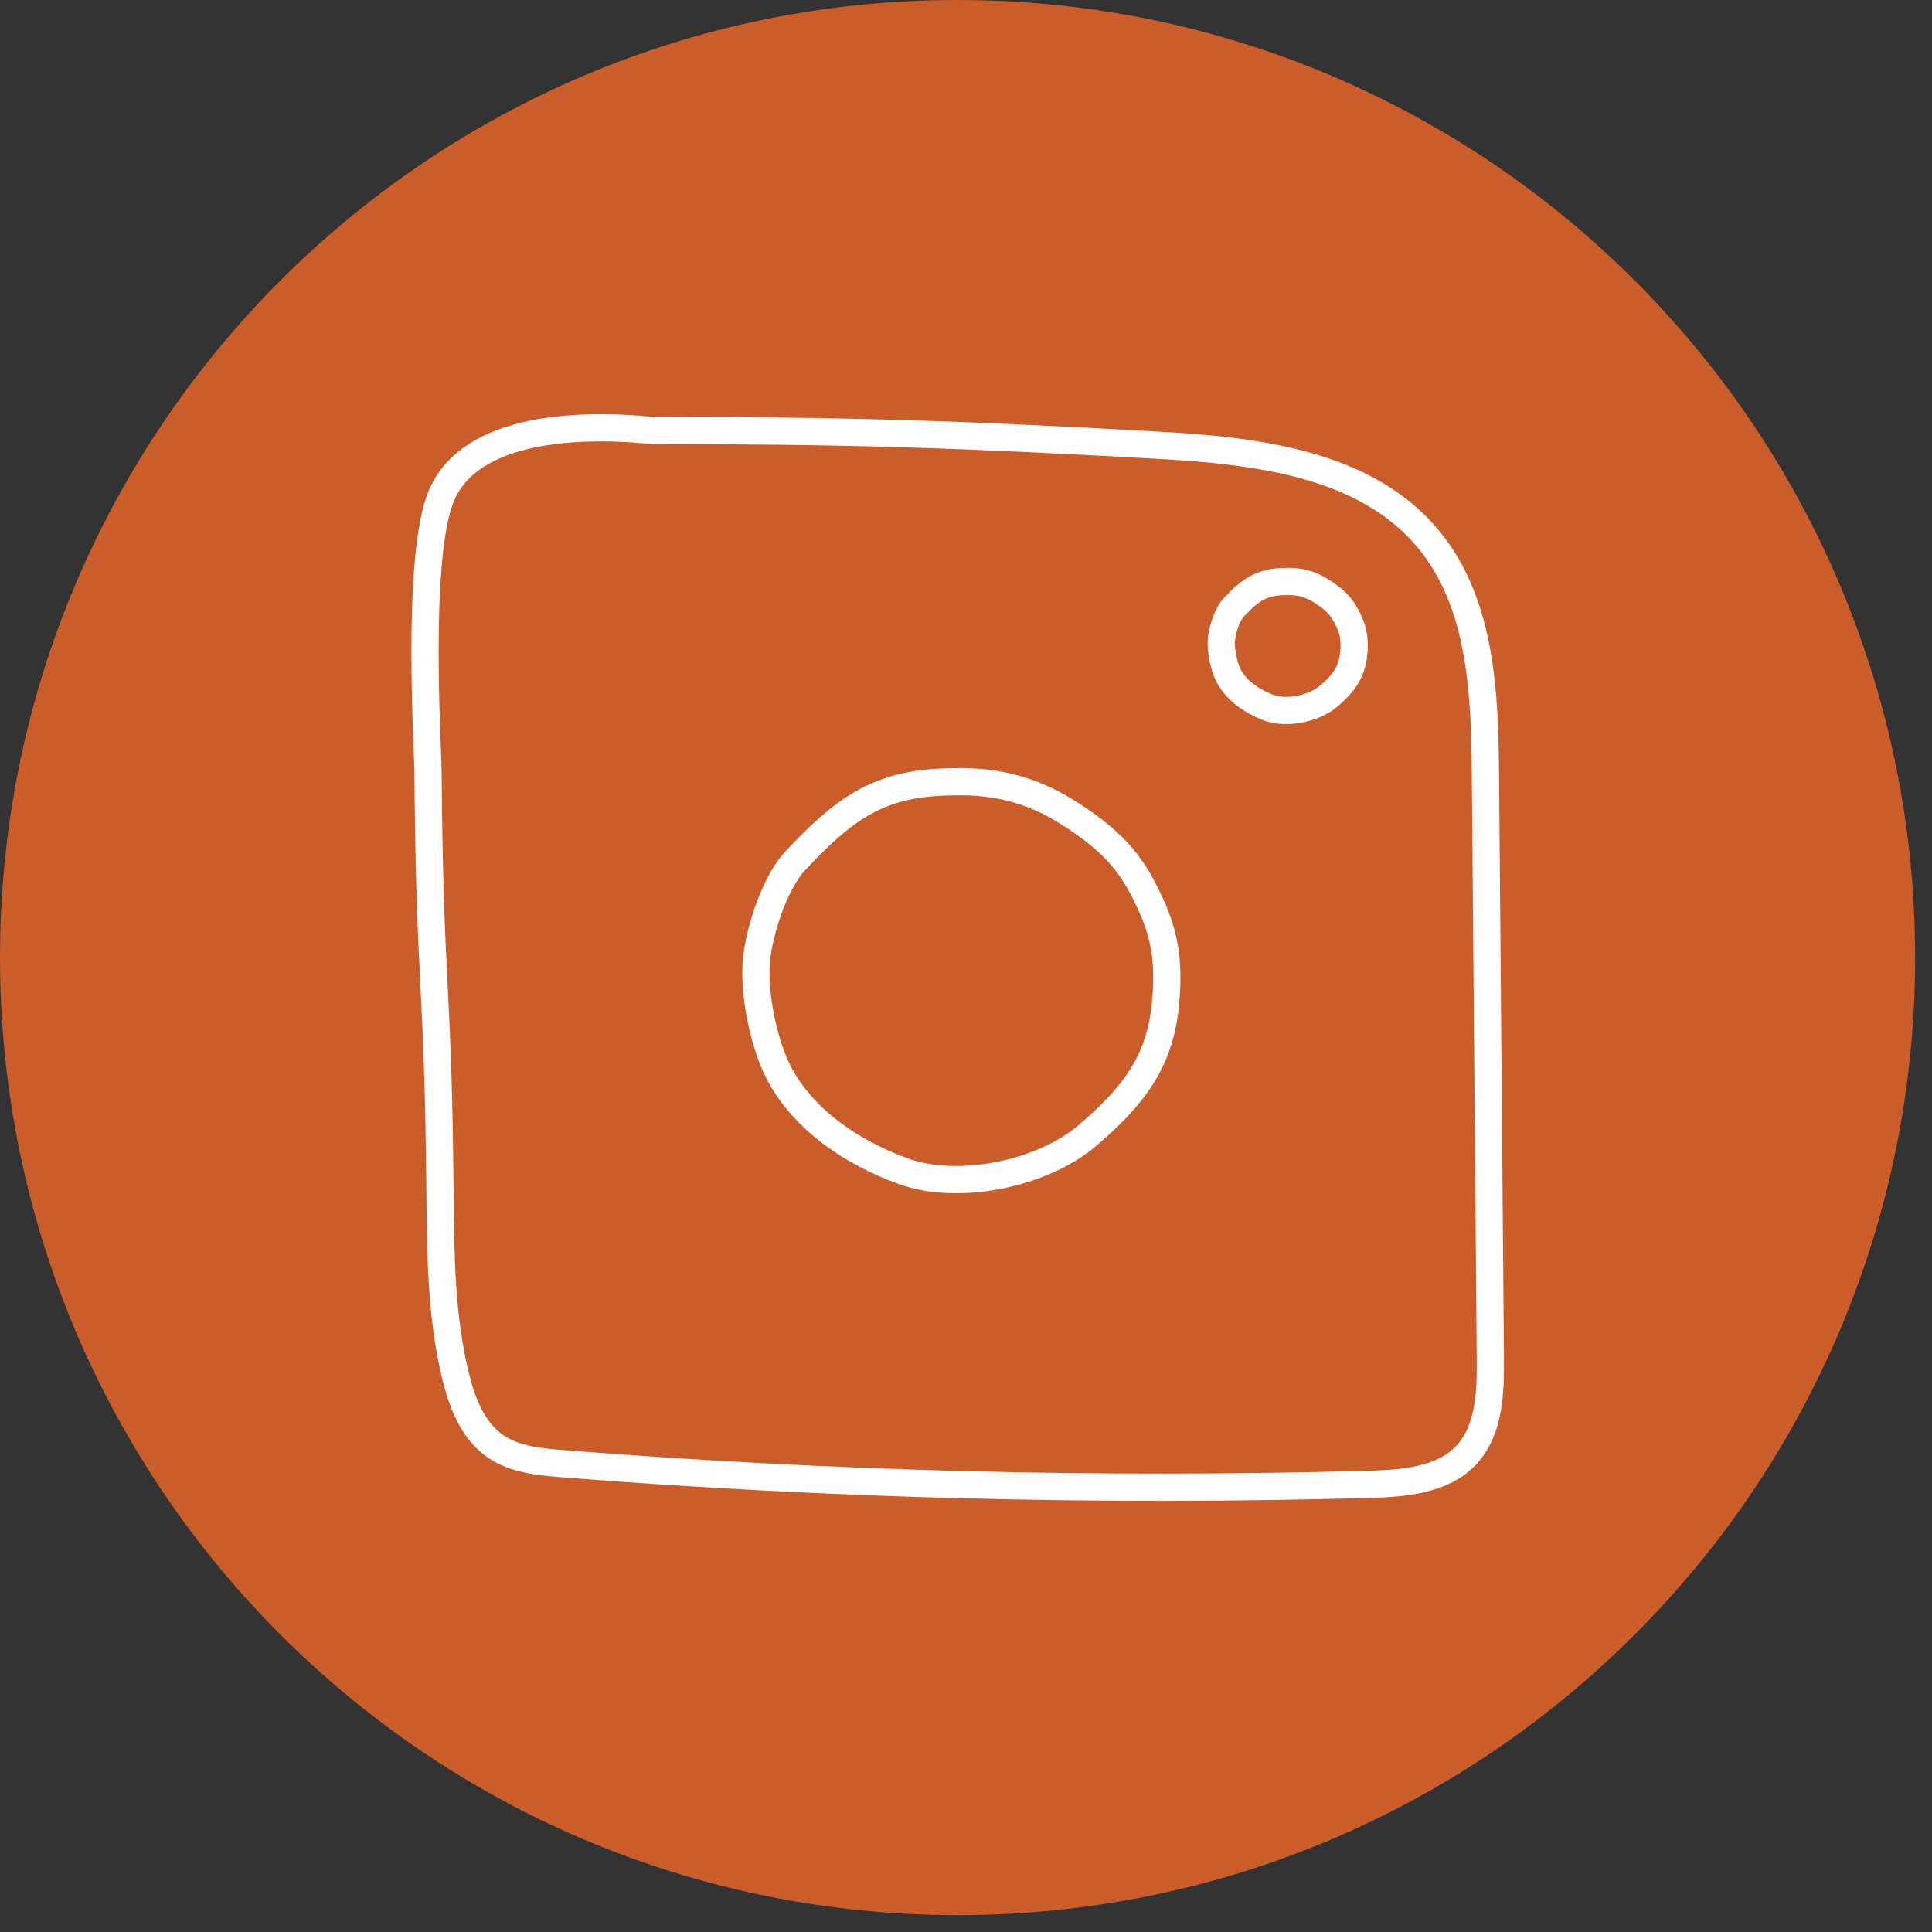 <?xml version="1.0" encoding="UTF-8"?> <svg xmlns="http://www.w3.org/2000/svg" width="71" height="71" viewBox="0 0 71 71" fill="none"><rect x="0" y="0" width="71" height="71" fill="#333333" stroke="none"/><path d="M35.19 70.38C54.625 70.38 70.38 54.625 70.38 35.19C70.38 15.755 54.625 0 35.19 0C15.755 0 0 15.755 0 35.19C0 54.625 15.755 70.38 35.19 70.38Z" fill="#CB5D2A"></path><path d="M23.98 15.82C31.14 15.82 35.37 15.96 42.52 16.36C46.14 16.56 50.18 17.02 52.49 19.81C54.45 22.17 54.57 25.5 54.59 28.57C54.65 35.68 54.71 42.8 54.77 49.91C54.78 51.17 54.74 52.56 53.88 53.48C53 54.41 51.58 54.51 50.31 54.55C40.43 54.82 30.53 54.57 20.67 53.79C19.82 53.72 18.92 53.64 18.21 53.15C17.36 52.57 16.97 51.52 16.73 50.52C16.21 48.35 16.19 46.1 16.17 43.88C16.1 35.86 15.79 36.39 15.73 28.37C15.72 27.42 15.31 20.86 16.14 18.43C17.04 15.78 20.96 15.52 23.98 15.82Z" stroke="white" stroke-miterlimit="10"></path><path d="M35.06 28.73C32.45 28.75 31.17 29.55 29.22 31.64C28.49 32.43 27.93 34.12 27.81 35.19C27.68 36.34 27.99 37.94 28.43 39.01C29.23 40.96 31.2 42.32 33.19 43.04C35.23 43.78 38.31 43.14 39.96 41.73C41.61 40.32 42.63 39.05 42.83 36.89C42.96 35.52 42.86 34.46 42.28 33.22C41.7 31.97 41.13 31.02 39.15 29.8C37.95 29.06 36.66 28.69 35.06 28.73Z" stroke="white" stroke-miterlimit="10"></path><path d="M47.24 21.37C46.4 21.38 45.98 21.64 45.35 22.31C45.11 22.56 44.93 23.11 44.89 23.46C44.85 23.83 44.95 24.35 45.09 24.7C45.35 25.33 45.99 25.77 46.63 26.01C47.29 26.25 48.29 26.04 48.82 25.59C49.35 25.14 49.68 24.72 49.75 24.02C49.79 23.58 49.76 23.23 49.57 22.83C49.38 22.43 49.2 22.12 48.56 21.72C48.17 21.47 47.76 21.35 47.24 21.37Z" stroke="white" stroke-miterlimit="10"></path></svg> 